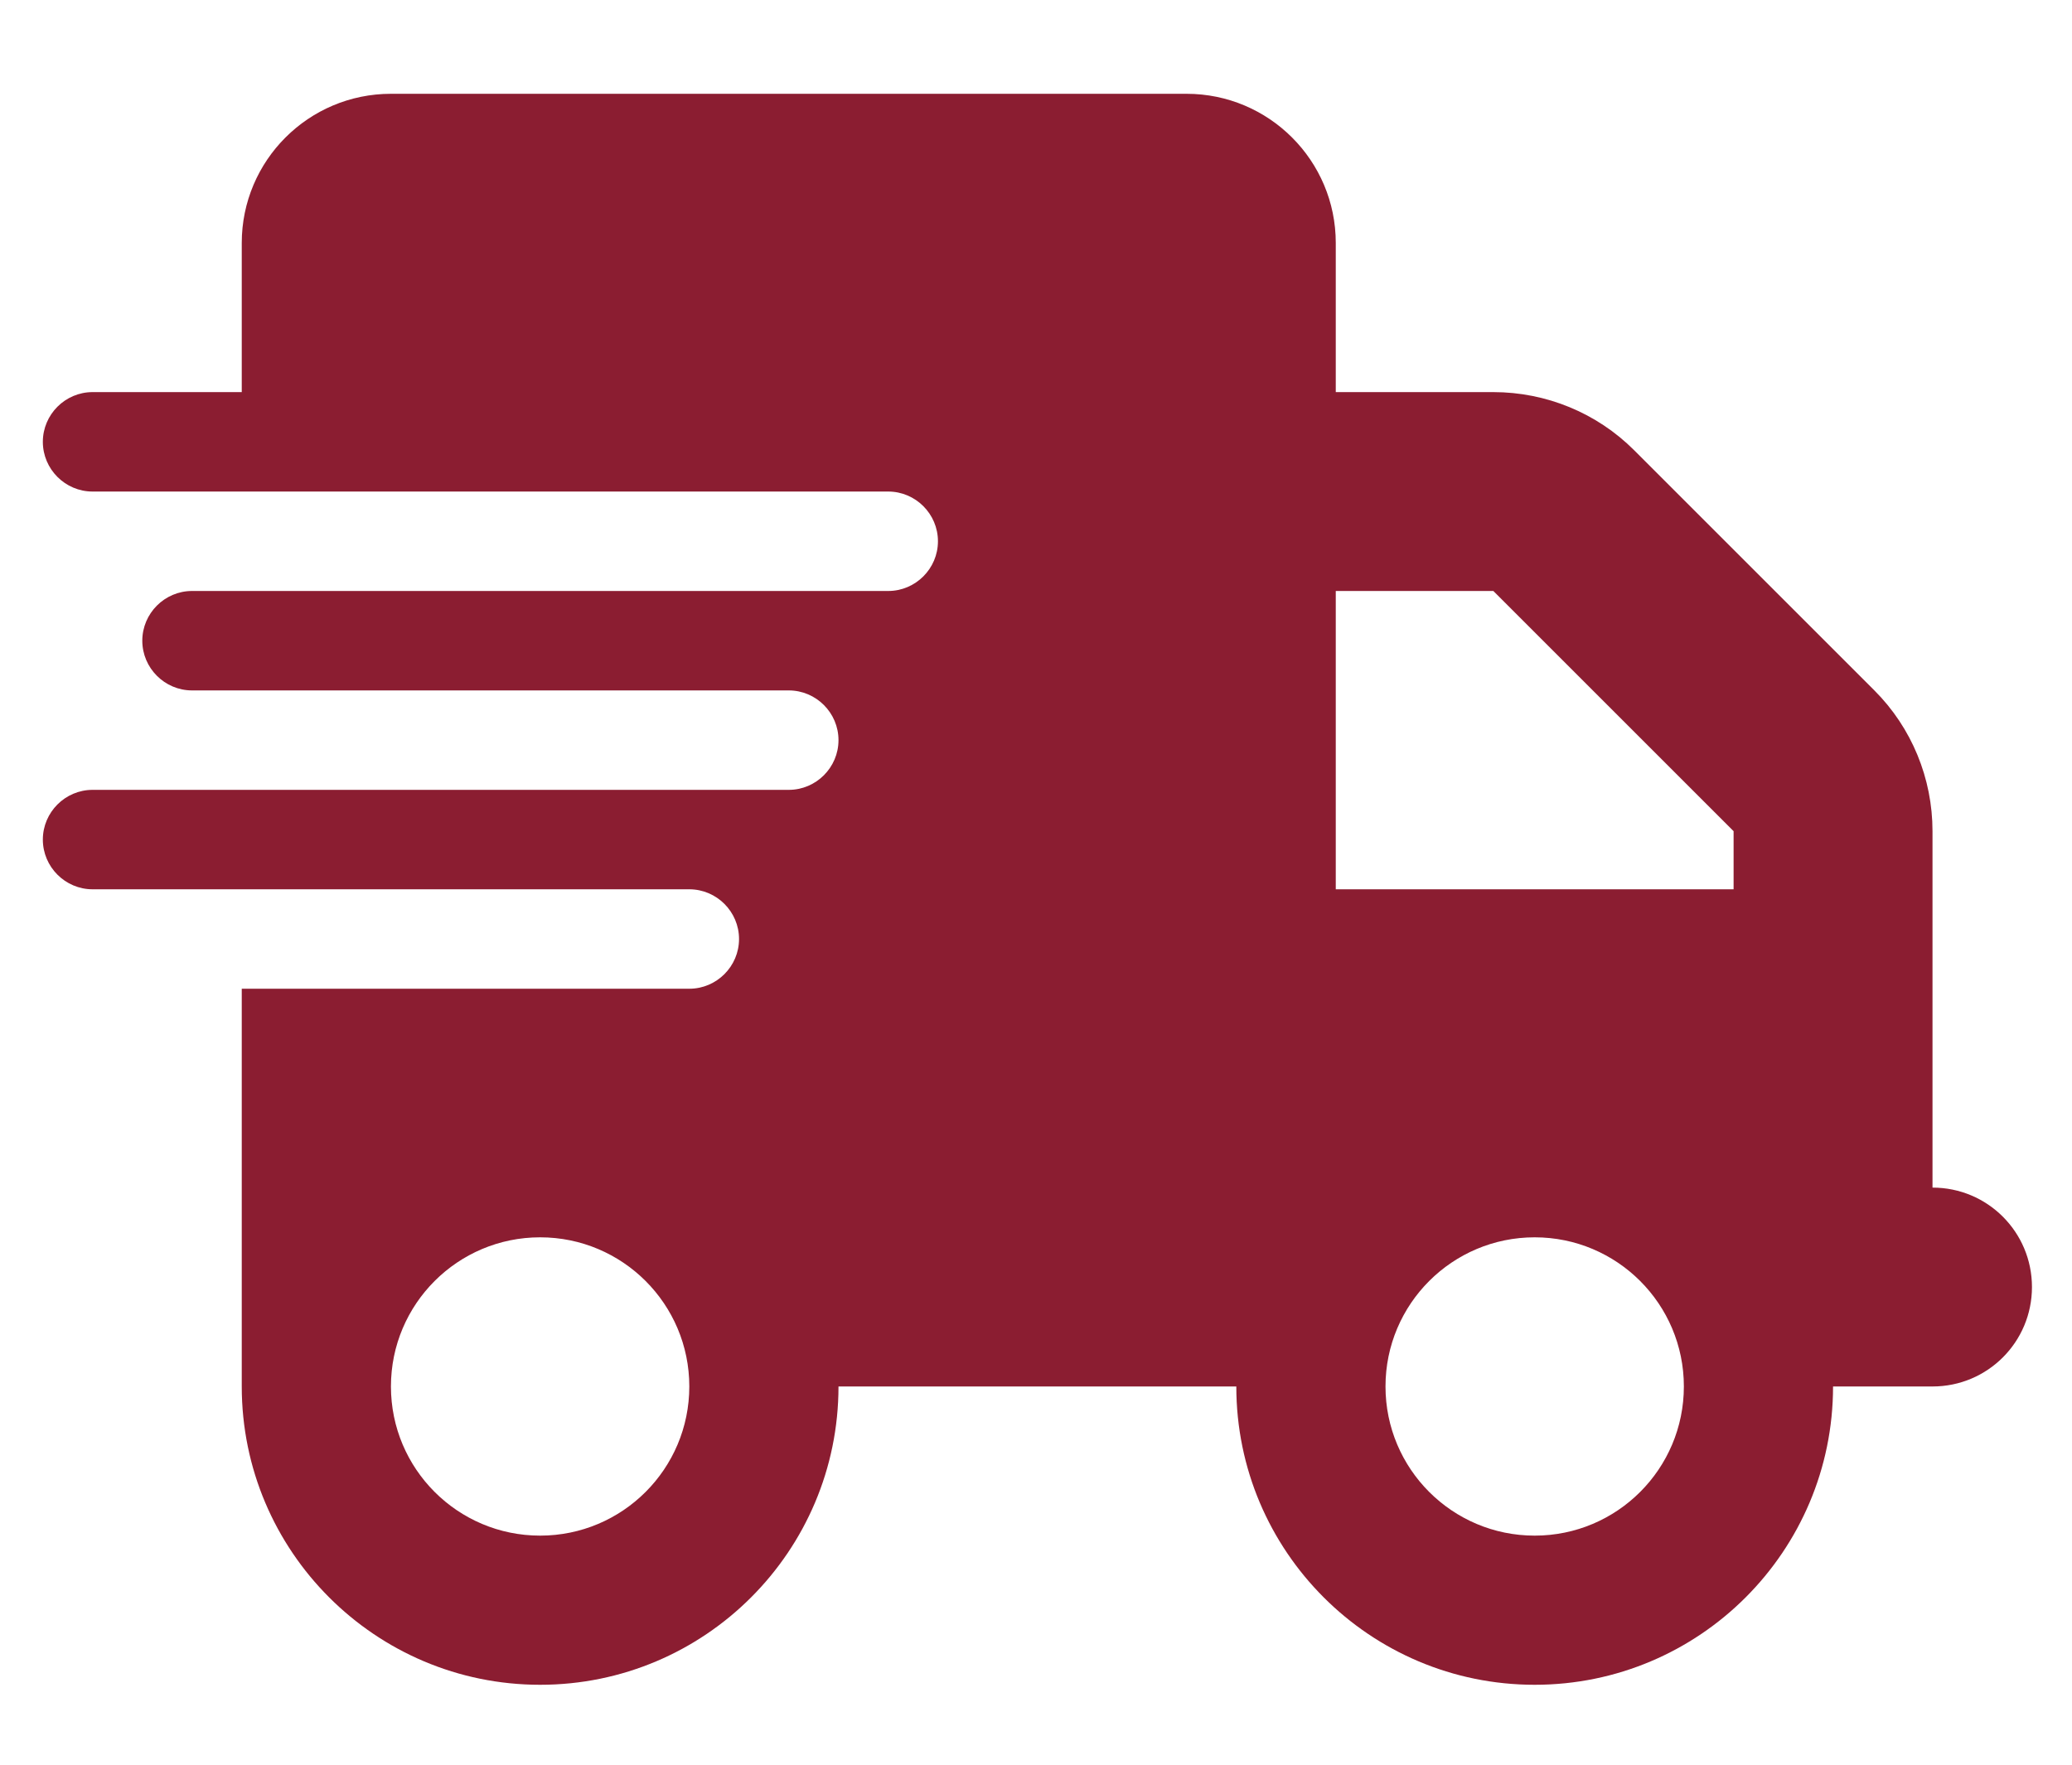 <?xml version="1.0" encoding="UTF-8" standalone="no" ?>
<!DOCTYPE svg PUBLIC "-//W3C//DTD SVG 1.1//EN" "http://www.w3.org/Graphics/SVG/1.1/DTD/svg11.dtd">
<svg xmlns="http://www.w3.org/2000/svg" xmlns:xlink="http://www.w3.org/1999/xlink" version="1.1" width="1080" height="920" viewBox="0 0 1080 920" xml:space="preserve">
<desc>Created with Fabric.js 5.2.4</desc>
<defs>
</defs>
<rect x="0" y="0" width="100%" height="100%" fill="transparent"></rect>
<g transform="matrix(Infinity NaN NaN Infinity 0 0)" id="0224fce9-89c8-4983-9a77-111c9738310d"  >
</g>
<g transform="matrix(1 0 0 1 540 460)" id="b09a72aa-f4c0-4fa7-92bb-1b2dd8dfdf80"  >
<rect style="stroke: none; stroke-width: 1; stroke-dasharray: none; stroke-linecap: butt; stroke-dashoffset: 0; stroke-linejoin: miter; stroke-miterlimit: 4; fill: rgb(255,255,255); fill-rule: nonzero; opacity: 1; visibility: hidden;" vector-effect="non-scaling-stroke"  x="-540" y="-460" rx="0" ry="0" width="1080" height="920" />
</g>
<g transform="matrix(0 0 0 0 2511.11 1840)"  >
<g style=""   >
</g>
</g>
<g transform="matrix(0 0 0 0 2511.11 1840)"  >
<g style=""   >
</g>
</g>
<g transform="matrix(0 0 0 0 2511.11 1840)"  >
<g style=""   >
</g>
</g>
<g transform="matrix(0 0 0 0 2511.11 1840)"  >
<g style=""   >
</g>
</g>
<g transform="matrix(0 0 0 0 2511.11 1840)"  >
<g style=""   >
</g>
</g>
<g transform="matrix(0 0 0 0 2511.11 1840)"  >
<g style=""   >
</g>
</g>
<g transform="matrix(0 0 0 0 2511.11 1840)"  >
<g style=""   >
</g>
</g>
<g transform="matrix(0 0 0 0 2511.11 1840)"  >
<g style=""   >
</g>
</g>
<g transform="matrix(0 0 0 0 2511.11 1840)"  >
<g style=""   >
</g>
</g>
<g transform="matrix(0 0 0 0 2511.11 1840)"  >
<g style=""   >
</g>
</g>
<g transform="matrix(0 0 0 0 2511.11 1840)"  >
<g style=""   >
</g>
</g>
<g transform="matrix(NaN NaN NaN NaN 0 0)"  >
<g style=""   >
</g>
</g>
<g transform="matrix(NaN NaN NaN NaN 0 0)"  >
<g style=""   >
</g>
</g>
<g transform="matrix(1.62 0 0 1.62 540.73 463.62)" id="fb8ae880-80a5-4e1e-886f-85a56e88e147"  >
<path style="stroke: rgb(0,0,0); stroke-width: 0; stroke-dasharray: none; stroke-linecap: butt; stroke-dashoffset: 0; stroke-linejoin: miter; stroke-miterlimit: 4; fill: rgb(139,29,49); fill-rule: nonzero; opacity: 1;" vector-effect="non-scaling-stroke"  transform=" translate(-320, -256)" d="M 112 0 C 85.5 0 64 21.5 64 48 L 64 96 L 16 96 C 7.2 96 0 103.2 0 112 C 0 120.8 7.2 128 16 128 L 64 128 L 272 128 C 280.8 128 288 135.2 288 144 C 288 152.8 280.8 160 272 160 L 64 160 L 48 160 C 39.2 160 32 167.2 32 176 C 32 184.8 39.2 192 48 192 L 64 192 L 240 192 C 248.8 192 256 199.2 256 208 C 256 216.8 248.8 224 240 224 L 64 224 L 16 224 C 7.2 224 0 231.2 0 240 C 0 248.8 7.2 256 16 256 L 64 256 L 208 256 C 216.8 256 224 263.2 224 272 C 224 280.8 216.8 288 208 288 L 64 288 L 64 416 C 64 469 107 512 160 512 C 213 512 256 469 256 416 L 384 416 C 384 469 427 512 480 512 C 533 512 576 469 576 416 L 608 416 C 625.7 416 640 401.7 640 384 C 640 366.3 625.7 352 608 352 L 608 288 L 608 256 L 608 237.3 C 608 220.3 601.3 204 589.3 192 L 512 114.7 C 500 102.7 483.7 96 466.7 96 L 416 96 L 416 48 C 416 21.5 394.5 0 368 0 L 112 0 z M 544 237.3 L 544 256 L 416 256 L 416 160 L 466.7 160 L 544 237.3 z M 160 368 C 186.51 368 208 389.49 208 416 C 208 442.51 186.51 464 160 464 C 133.49 464 112 442.51 112 416 C 112 389.49 133.49 368 160 368 z M 432 416 C 432 389.49 453.49 368 480 368 C 506.51 368 528 389.49 528 416 C 528 442.51 506.51 464 480 464 C 453.49 464 432 442.51 432 416 z" stroke-linecap="round" />
</g>
<g transform="matrix(NaN NaN NaN NaN 0 0)"  >
<g style=""   >
</g>
</g>
<g transform="matrix(NaN NaN NaN NaN 0 0)"  >
<g style=""   >
</g>
</g>
</svg>